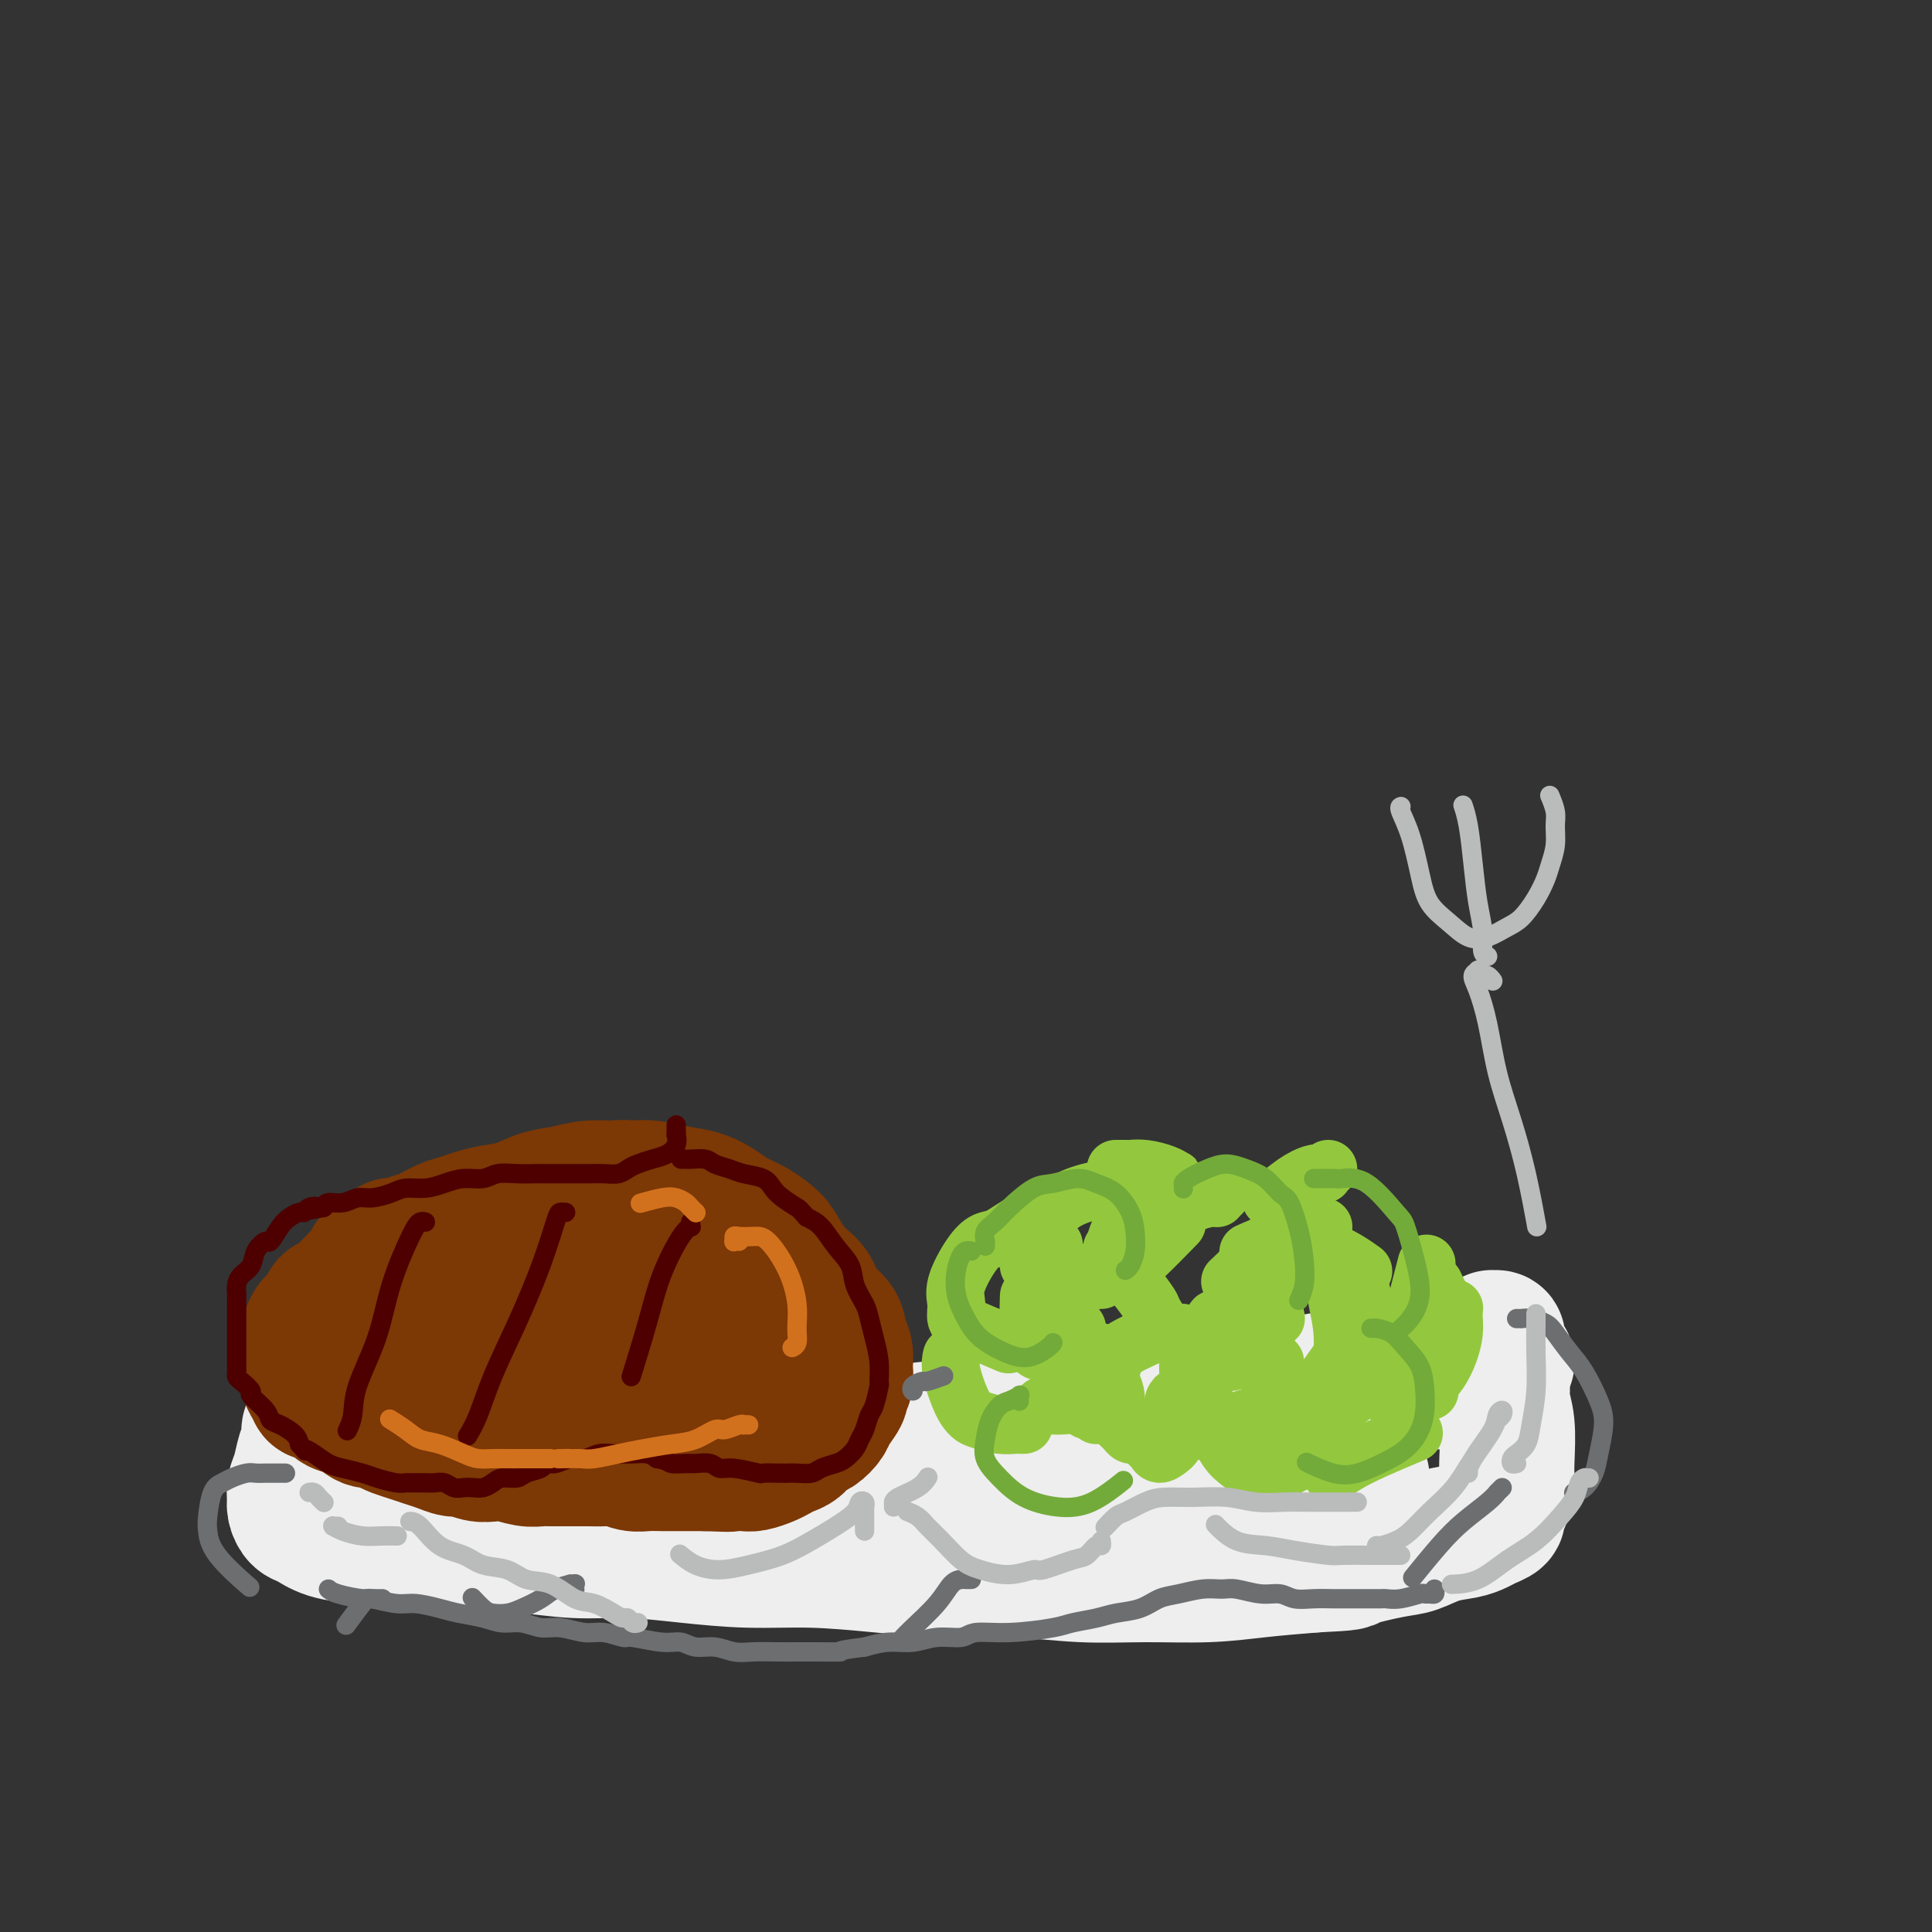 <svg viewBox='0 0 400 400' version='1.1' xmlns='http://www.w3.org/2000/svg' xmlns:xlink='http://www.w3.org/1999/xlink'><rect x="0" y="0" width="400" height="400" fill="#333333" stroke="none"/><g fill='none' stroke='rgb(254,232,89)' stroke-width='4' stroke-linecap='round' stroke-linejoin='round'><path d='M214,404c0.083,0.445 0.166,0.890 0,1c-0.166,0.110 -0.581,-0.115 -1,0c-0.419,0.115 -0.844,0.569 -1,1c-0.156,0.431 -0.045,0.837 0,1c0.045,0.163 0.022,0.081 0,0'/></g>
<g fill='none' stroke='rgb(238,238,238)' stroke-width='28' stroke-linecap='round' stroke-linejoin='round'><path d='M67,295c-0.025,0.422 -0.049,0.844 0,1c0.049,0.156 0.172,0.047 0,0c-0.172,-0.047 -0.637,-0.033 -1,0c-0.363,0.033 -0.622,0.084 -1,0c-0.378,-0.084 -0.876,-0.304 -1,0c-0.124,0.304 0.125,1.131 0,2c-0.125,0.869 -0.622,1.780 -1,3c-0.378,1.220 -0.635,2.751 -1,4c-0.365,1.249 -0.839,2.218 -1,3c-0.161,0.782 -0.009,1.379 0,2c0.009,0.621 -0.124,1.267 0,2c0.124,0.733 0.505,1.555 1,2c0.495,0.445 1.106,0.514 2,1c0.894,0.486 2.072,1.388 4,2c1.928,0.612 4.605,0.933 7,1c2.395,0.067 4.510,-0.122 7,0c2.490,0.122 5.357,0.554 8,1c2.643,0.446 5.061,0.907 8,1c2.939,0.093 6.398,-0.181 10,0c3.602,0.181 7.345,0.818 11,1c3.655,0.182 7.220,-0.092 11,0c3.780,0.092 7.775,0.551 12,1c4.225,0.449 8.679,0.890 13,1c4.321,0.110 8.510,-0.110 13,0c4.490,0.110 9.283,0.551 14,1c4.717,0.449 9.360,0.906 14,1c4.640,0.094 9.279,-0.174 14,0c4.721,0.174 9.525,0.790 14,1c4.475,0.210 8.622,0.015 13,0c4.378,-0.015 8.986,0.150 13,0c4.014,-0.150 7.432,-0.614 11,-1c3.568,-0.386 7.284,-0.693 11,-1'/><path d='M272,324c8.817,-0.423 6.858,-0.480 8,-1c1.142,-0.520 5.384,-1.501 8,-2c2.616,-0.499 3.607,-0.515 5,-1c1.393,-0.485 3.190,-1.440 5,-2c1.810,-0.560 3.633,-0.727 5,-1c1.367,-0.273 2.278,-0.652 3,-1c0.722,-0.348 1.255,-0.663 2,-1c0.745,-0.337 1.702,-0.694 2,-1c0.298,-0.306 -0.064,-0.560 0,-1c0.064,-0.440 0.554,-1.064 1,-2c0.446,-0.936 0.847,-2.183 1,-3c0.153,-0.817 0.056,-1.204 0,-2c-0.056,-0.796 -0.071,-2.002 0,-4c0.071,-1.998 0.229,-4.790 0,-7c-0.229,-2.210 -0.846,-3.838 -1,-5c-0.154,-1.162 0.156,-1.856 0,-3c-0.156,-1.144 -0.778,-2.737 -1,-4c-0.222,-1.263 -0.046,-2.196 0,-3c0.046,-0.804 -0.040,-1.481 0,-2c0.040,-0.519 0.207,-0.881 0,-1c-0.207,-0.119 -0.786,0.007 -1,0c-0.214,-0.007 -0.061,-0.145 0,0c0.061,0.145 0.031,0.574 0,1c-0.031,0.426 -0.064,0.850 0,1c0.064,0.150 0.224,0.026 0,0c-0.224,-0.026 -0.833,0.044 -1,0c-0.167,-0.044 0.109,-0.204 0,0c-0.109,0.204 -0.603,0.773 -1,1c-0.397,0.227 -0.699,0.114 -1,0'/><path d='M306,280c-1.113,0.643 -1.894,0.750 -3,1c-1.106,0.250 -2.535,0.643 -4,1c-1.465,0.357 -2.964,0.677 -5,1c-2.036,0.323 -4.608,0.648 -7,1c-2.392,0.352 -4.603,0.729 -7,1c-2.397,0.271 -4.980,0.435 -8,1c-3.020,0.565 -6.477,1.531 -10,2c-3.523,0.469 -7.113,0.440 -10,1c-2.887,0.560 -5.072,1.708 -8,2c-2.928,0.292 -6.600,-0.273 -10,0c-3.400,0.273 -6.529,1.384 -10,2c-3.471,0.616 -7.286,0.739 -11,1c-3.714,0.261 -7.329,0.661 -11,1c-3.671,0.339 -7.399,0.615 -11,1c-3.601,0.385 -7.074,0.877 -11,1c-3.926,0.123 -8.305,-0.125 -12,0c-3.695,0.125 -6.705,0.622 -10,1c-3.295,0.378 -6.875,0.637 -10,1c-3.125,0.363 -5.793,0.829 -9,1c-3.207,0.171 -6.951,0.046 -10,0c-3.049,-0.046 -5.402,-0.012 -8,0c-2.598,0.012 -5.439,0.003 -8,0c-2.561,-0.003 -4.841,0.000 -7,0c-2.159,-0.000 -4.195,-0.004 -6,0c-1.805,0.004 -3.378,0.016 -5,0c-1.622,-0.016 -3.292,-0.061 -5,0c-1.708,0.061 -3.455,0.226 -5,0c-1.545,-0.226 -2.888,-0.844 -4,-1c-1.112,-0.156 -1.992,0.150 -3,0c-1.008,-0.150 -2.145,-0.757 -3,-1c-0.855,-0.243 -1.427,-0.121 -2,0'/><path d='M73,298c-10.990,-0.309 -5.466,-0.083 -4,0c1.466,0.083 -1.126,0.023 -2,0c-0.874,-0.023 -0.032,-0.008 0,0c0.032,0.008 -0.748,0.008 -1,0c-0.252,-0.008 0.024,-0.024 0,0c-0.024,0.024 -0.348,0.089 0,0c0.348,-0.089 1.368,-0.333 3,0c1.632,0.333 3.877,1.243 6,2c2.123,0.757 4.123,1.361 7,2c2.877,0.639 6.631,1.313 10,2c3.369,0.687 6.353,1.387 10,2c3.647,0.613 7.957,1.138 12,2c4.043,0.862 7.818,2.061 12,3c4.182,0.939 8.770,1.617 13,2c4.230,0.383 8.100,0.470 12,1c3.900,0.530 7.829,1.504 12,2c4.171,0.496 8.582,0.514 13,1c4.418,0.486 8.842,1.438 13,2c4.158,0.562 8.051,0.733 12,1c3.949,0.267 7.954,0.630 12,1c4.046,0.370 8.132,0.748 12,1c3.868,0.252 7.516,0.377 11,0c3.484,-0.377 6.802,-1.255 10,-2c3.198,-0.745 6.274,-1.355 9,-2c2.726,-0.645 5.100,-1.325 7,-2c1.900,-0.675 3.325,-1.347 5,-2c1.675,-0.653 3.601,-1.288 5,-2c1.399,-0.712 2.272,-1.500 3,-2c0.728,-0.500 1.311,-0.712 2,-1c0.689,-0.288 1.482,-0.654 2,-1c0.518,-0.346 0.759,-0.673 1,-1'/><path d='M280,307c3.866,-1.879 1.032,-1.077 0,-1c-1.032,0.077 -0.261,-0.569 0,-1c0.261,-0.431 0.013,-0.645 0,-1c-0.013,-0.355 0.211,-0.850 0,-1c-0.211,-0.150 -0.855,0.043 -1,0c-0.145,-0.043 0.209,-0.324 -3,-1c-3.209,-0.676 -9.981,-1.747 -13,-2c-3.019,-0.253 -2.283,0.314 -4,0c-1.717,-0.314 -5.885,-1.507 -10,-2c-4.115,-0.493 -8.176,-0.287 -12,0c-3.824,0.287 -7.413,0.654 -11,1c-3.587,0.346 -7.174,0.671 -10,1c-2.826,0.329 -4.892,0.663 -7,1c-2.108,0.337 -4.260,0.678 -6,1c-1.740,0.322 -3.070,0.625 -4,1c-0.930,0.375 -1.459,0.821 -2,1c-0.541,0.179 -1.093,0.089 -1,0c0.093,-0.089 0.832,-0.178 1,0c0.168,0.178 -0.235,0.622 1,1c1.235,0.378 4.109,0.690 6,1c1.891,0.310 2.799,0.619 4,1c1.201,0.381 2.696,0.834 4,1c1.304,0.166 2.418,0.044 3,0c0.582,-0.044 0.631,-0.012 1,0c0.369,0.012 1.057,0.003 1,0c-0.057,-0.003 -0.857,-0.000 -1,0c-0.143,0.000 0.373,-0.003 0,0c-0.373,0.003 -1.636,0.011 -3,0c-1.364,-0.011 -2.829,-0.041 -6,0c-3.171,0.041 -8.049,0.155 -12,0c-3.951,-0.155 -6.976,-0.577 -10,-1'/><path d='M185,307c-7.149,-0.398 -10.021,-0.891 -12,-1c-1.979,-0.109 -3.065,0.168 -6,0c-2.935,-0.168 -7.719,-0.780 -12,-1c-4.281,-0.220 -8.059,-0.049 -12,0c-3.941,0.049 -8.045,-0.024 -12,0c-3.955,0.024 -7.762,0.143 -11,0c-3.238,-0.143 -5.907,-0.550 -9,-1c-3.093,-0.450 -6.609,-0.943 -9,-1c-2.391,-0.057 -3.658,0.321 -7,0c-3.342,-0.321 -8.759,-1.343 -11,-2c-2.241,-0.657 -1.307,-0.950 -2,-1c-0.693,-0.050 -3.012,0.141 -5,0c-1.988,-0.141 -3.643,-0.615 -5,-1c-1.357,-0.385 -2.416,-0.682 -3,-1c-0.584,-0.318 -0.692,-0.659 -1,-1c-0.308,-0.341 -0.816,-0.683 -1,-1c-0.184,-0.317 -0.044,-0.610 0,-1c0.044,-0.390 -0.009,-0.879 0,-1c0.009,-0.121 0.078,0.125 0,0c-0.078,-0.125 -0.304,-0.621 0,-1c0.304,-0.379 1.136,-0.641 2,-1c0.864,-0.359 1.759,-0.814 3,-1c1.241,-0.186 2.828,-0.102 4,0c1.172,0.102 1.928,0.222 3,0c1.072,-0.222 2.459,-0.788 4,-1c1.541,-0.212 3.237,-0.071 5,0c1.763,0.071 3.594,0.071 5,0c1.406,-0.071 2.387,-0.215 4,0c1.613,0.215 3.857,0.789 6,1c2.143,0.211 4.184,0.060 6,0c1.816,-0.060 3.408,-0.030 5,0'/><path d='M114,291c7.328,0.179 4.647,0.625 5,1c0.353,0.375 3.741,0.679 6,1c2.259,0.321 3.390,0.660 5,1c1.610,0.340 3.701,0.679 6,1c2.299,0.321 4.808,0.622 7,1c2.192,0.378 4.066,0.834 6,1c1.934,0.166 3.927,0.044 6,0c2.073,-0.044 4.225,-0.008 6,0c1.775,0.008 3.171,-0.012 6,0c2.829,0.012 7.091,0.056 9,0c1.909,-0.056 1.466,-0.211 2,0c0.534,0.211 2.044,0.788 4,1c1.956,0.212 4.356,0.061 6,0c1.644,-0.061 2.532,-0.030 4,0c1.468,0.030 3.517,0.060 5,0c1.483,-0.060 2.402,-0.212 4,0c1.598,0.212 3.876,0.786 6,1c2.124,0.214 4.094,0.067 5,0c0.906,-0.067 0.748,-0.056 2,0c1.252,0.056 3.913,0.156 6,0c2.087,-0.156 3.602,-0.568 5,-1c1.398,-0.432 2.681,-0.885 4,-1c1.319,-0.115 2.673,0.109 4,0c1.327,-0.109 2.626,-0.551 4,-1c1.374,-0.449 2.821,-0.904 4,-1c1.179,-0.096 2.089,0.167 3,0c0.911,-0.167 1.821,-0.763 3,-1c1.179,-0.237 2.625,-0.115 4,0c1.375,0.115 2.678,0.223 4,0c1.322,-0.223 2.663,-0.778 4,-1c1.337,-0.222 2.668,-0.111 4,0'/><path d='M263,293c9.318,-1.091 4.614,-0.817 4,-1c-0.614,-0.183 2.864,-0.823 5,-1c2.136,-0.177 2.931,0.107 4,0c1.069,-0.107 2.412,-0.607 4,-1c1.588,-0.393 3.422,-0.680 5,-1c1.578,-0.320 2.902,-0.673 4,-1c1.098,-0.327 1.971,-0.626 3,-1c1.029,-0.374 2.214,-0.822 3,-1c0.786,-0.178 1.172,-0.085 2,0c0.828,0.085 2.099,0.164 3,0c0.901,-0.164 1.431,-0.569 2,-1c0.569,-0.431 1.175,-0.886 2,-1c0.825,-0.114 1.867,0.113 3,0c1.133,-0.113 2.355,-0.566 3,-1c0.645,-0.434 0.712,-0.848 1,-1c0.288,-0.152 0.797,-0.044 1,0c0.203,0.044 0.102,0.022 0,0'/></g>
<g fill='none' stroke='rgb(147,200,62)' stroke-width='12' stroke-linecap='round' stroke-linejoin='round'><path d='M236,296c-0.024,0.421 -0.048,0.842 0,1c0.048,0.158 0.168,0.054 0,0c-0.168,-0.054 -0.623,-0.057 -1,0c-0.377,0.057 -0.674,0.175 -1,0c-0.326,-0.175 -0.679,-0.641 -1,-1c-0.321,-0.359 -0.608,-0.609 -1,-1c-0.392,-0.391 -0.887,-0.924 -1,-2c-0.113,-1.076 0.156,-2.697 0,-4c-0.156,-1.303 -0.737,-2.289 -1,-3c-0.263,-0.711 -0.209,-1.147 0,-2c0.209,-0.853 0.573,-2.123 1,-3c0.427,-0.877 0.916,-1.360 2,-2c1.084,-0.640 2.762,-1.435 4,-2c1.238,-0.565 2.034,-0.899 3,-1c0.966,-0.101 2.100,0.030 3,0c0.900,-0.030 1.565,-0.221 2,0c0.435,0.221 0.640,0.856 1,1c0.360,0.144 0.874,-0.202 1,0c0.126,0.202 -0.137,0.953 0,1c0.137,0.047 0.676,-0.610 1,-1c0.324,-0.390 0.435,-0.513 1,-1c0.565,-0.487 1.583,-1.339 2,-2c0.417,-0.661 0.231,-1.133 1,-1c0.769,0.133 2.493,0.870 3,1c0.507,0.130 -0.204,-0.347 0,0c0.204,0.347 1.324,1.516 2,3c0.676,1.484 0.907,3.281 1,4c0.093,0.719 0.046,0.359 0,0'/><path d='M246,289c0.091,-0.005 0.181,-0.009 0,0c-0.181,0.009 -0.635,0.033 -1,0c-0.365,-0.033 -0.642,-0.121 -1,0c-0.358,0.121 -0.798,0.451 -1,1c-0.202,0.549 -0.164,1.317 0,2c0.164,0.683 0.456,1.281 1,2c0.544,0.719 1.339,1.559 3,2c1.661,0.441 4.186,0.482 6,0c1.814,-0.482 2.917,-1.487 4,-2c1.083,-0.513 2.147,-0.532 3,-1c0.853,-0.468 1.496,-1.383 2,-2c0.504,-0.617 0.870,-0.934 1,-1c0.130,-0.066 0.023,0.119 0,0c-0.023,-0.119 0.039,-0.544 0,0c-0.039,0.544 -0.177,2.056 0,3c0.177,0.944 0.670,1.319 1,2c0.330,0.681 0.496,1.669 1,2c0.504,0.331 1.345,0.006 2,0c0.655,-0.006 1.124,0.308 2,0c0.876,-0.308 2.160,-1.238 3,-2c0.840,-0.762 1.236,-1.358 2,-2c0.764,-0.642 1.896,-1.331 3,-2c1.104,-0.669 2.180,-1.318 3,-2c0.820,-0.682 1.382,-1.396 2,-2c0.618,-0.604 1.291,-1.099 2,-2c0.709,-0.901 1.455,-2.207 2,-3c0.545,-0.793 0.889,-1.075 1,-2c0.111,-0.925 -0.012,-2.495 0,-3c0.012,-0.505 0.157,0.056 0,0c-0.157,-0.056 -0.616,-0.730 -1,-1c-0.384,-0.270 -0.692,-0.135 -1,0'/><path d='M285,276c-0.250,-1.635 -1.373,-1.222 -2,-1c-0.627,0.222 -0.756,0.255 -1,0c-0.244,-0.255 -0.601,-0.797 -1,-1c-0.399,-0.203 -0.839,-0.067 -1,0c-0.161,0.067 -0.044,0.066 0,0c0.044,-0.066 0.015,-0.197 0,0c-0.015,0.197 -0.014,0.724 0,1c0.014,0.276 0.043,0.303 0,0c-0.043,-0.303 -0.157,-0.935 0,-1c0.157,-0.065 0.586,0.437 1,0c0.414,-0.437 0.814,-1.811 1,-3c0.186,-1.189 0.158,-2.191 0,-3c-0.158,-0.809 -0.447,-1.425 -1,-2c-0.553,-0.575 -1.370,-1.109 -2,-2c-0.630,-0.891 -1.073,-2.140 -2,-3c-0.927,-0.860 -2.337,-1.330 -4,-2c-1.663,-0.670 -3.580,-1.540 -5,-2c-1.420,-0.460 -2.344,-0.508 -4,0c-1.656,0.508 -4.045,1.574 -5,2c-0.955,0.426 -0.478,0.213 0,0'/><path d='M228,280c0.124,0.000 0.249,0.000 0,0c-0.249,-0.000 -0.870,-0.000 -1,0c-0.130,0.000 0.233,0.000 0,0c-0.233,-0.000 -1.060,-0.001 -2,0c-0.940,0.001 -1.993,0.005 -3,0c-1.007,-0.005 -1.969,-0.020 -3,0c-1.031,0.020 -2.133,0.074 -3,0c-0.867,-0.074 -1.501,-0.278 -2,-1c-0.499,-0.722 -0.865,-1.964 -1,-4c-0.135,-2.036 -0.039,-4.868 0,-6c0.039,-1.132 0.019,-0.566 0,0'/><path d='M223,275c-0.448,-0.034 -0.897,-0.068 -1,0c-0.103,0.068 0.139,0.237 0,0c-0.139,-0.237 -0.661,-0.881 -1,-1c-0.339,-0.119 -0.497,0.286 -1,0c-0.503,-0.286 -1.351,-1.262 -2,-2c-0.649,-0.738 -1.098,-1.237 -1,-3c0.098,-1.763 0.742,-4.789 1,-6c0.258,-1.211 0.129,-0.605 0,0'/><path d='M235,261c-0.448,0.120 -0.897,0.240 -1,0c-0.103,-0.240 0.138,-0.840 0,-1c-0.138,-0.160 -0.657,0.122 -1,0c-0.343,-0.122 -0.512,-0.646 -1,-1c-0.488,-0.354 -1.296,-0.538 -1,-2c0.296,-1.462 1.695,-4.201 3,-6c1.305,-1.799 2.516,-2.657 3,-3c0.484,-0.343 0.242,-0.172 0,0'/><path d='M289,291c-0.126,-0.352 -0.251,-0.705 0,-1c0.251,-0.295 0.880,-0.533 2,-1c1.120,-0.467 2.731,-1.164 4,-2c1.269,-0.836 2.196,-1.811 3,-3c0.804,-1.189 1.484,-2.592 2,-4c0.516,-1.408 0.868,-2.822 1,-4c0.132,-1.178 0.046,-2.119 0,-3c-0.046,-0.881 -0.050,-1.703 0,-2c0.050,-0.297 0.154,-0.071 0,0c-0.154,0.071 -0.567,-0.013 -1,0c-0.433,0.013 -0.887,0.122 -1,0c-0.113,-0.122 0.114,-0.476 0,-1c-0.114,-0.524 -0.569,-1.218 -1,-2c-0.431,-0.782 -0.837,-1.652 -1,-2c-0.163,-0.348 -0.081,-0.174 0,0'/><path d='M274,254c-0.309,0.409 -0.617,0.819 -1,1c-0.383,0.181 -0.839,0.134 -1,0c-0.161,-0.134 -0.026,-0.354 -1,0c-0.974,0.354 -3.057,1.283 -5,2c-1.943,0.717 -3.748,1.223 -5,2c-1.252,0.777 -1.953,1.825 -3,3c-1.047,1.175 -2.442,2.479 -3,3c-0.558,0.521 -0.279,0.261 0,0'/><path d='M264,272c-0.050,0.454 -0.100,0.909 0,1c0.100,0.091 0.349,-0.180 0,0c-0.349,0.180 -1.294,0.813 -2,2c-0.706,1.187 -1.171,2.928 -2,4c-0.829,1.072 -2.023,1.474 -3,2c-0.977,0.526 -1.737,1.174 -3,1c-1.263,-0.174 -3.028,-1.171 -5,-2c-1.972,-0.829 -4.150,-1.488 -6,-3c-1.850,-1.512 -3.373,-3.875 -4,-5c-0.627,-1.125 -0.359,-1.011 -1,-2c-0.641,-0.989 -2.192,-3.082 -3,-4c-0.808,-0.918 -0.874,-0.660 -1,-1c-0.126,-0.340 -0.312,-1.277 0,-2c0.312,-0.723 1.122,-1.233 3,-3c1.878,-1.767 4.822,-4.791 6,-6c1.178,-1.209 0.589,-0.605 0,0'/><path d='M270,262c-0.425,-0.025 -0.849,-0.051 -1,0c-0.151,0.051 -0.028,0.177 0,0c0.028,-0.177 -0.038,-0.657 0,-1c0.038,-0.343 0.179,-0.551 1,-1c0.821,-0.449 2.323,-1.141 4,-1c1.677,0.141 3.528,1.115 5,2c1.472,0.885 2.563,1.681 3,2c0.437,0.319 0.218,0.159 0,0'/><path d='M291,275c-0.024,-0.214 -0.048,-0.429 0,0c0.048,0.429 0.167,1.500 1,-1c0.833,-2.500 2.381,-8.571 3,-11c0.619,-2.429 0.310,-1.214 0,0'/><path d='M275,242c-0.459,0.413 -0.918,0.826 -1,1c-0.082,0.174 0.213,0.110 0,0c-0.213,-0.110 -0.933,-0.264 -2,0c-1.067,0.264 -2.482,0.947 -4,2c-1.518,1.053 -3.139,2.476 -4,3c-0.861,0.524 -0.960,0.150 -1,0c-0.040,-0.150 -0.020,-0.075 0,0'/><path d='M253,247c-0.433,0.420 -0.867,0.841 -1,1c-0.133,0.159 0.033,0.057 0,0c-0.033,-0.057 -0.266,-0.071 -1,0c-0.734,0.071 -1.970,0.225 -4,1c-2.030,0.775 -4.854,2.170 -8,4c-3.146,1.830 -6.613,4.094 -8,5c-1.387,0.906 -0.693,0.453 0,0'/><path d='M238,299c0.440,0.459 0.880,0.917 1,1c0.120,0.083 -0.079,-0.210 0,0c0.079,0.210 0.438,0.923 1,1c0.562,0.077 1.328,-0.484 2,-1c0.672,-0.516 1.250,-0.989 2,-3c0.750,-2.011 1.670,-5.560 2,-8c0.330,-2.440 0.069,-3.771 0,-5c-0.069,-1.229 0.054,-2.355 0,-3c-0.054,-0.645 -0.283,-0.809 0,0c0.283,0.809 1.080,2.590 2,5c0.920,2.410 1.963,5.448 3,8c1.037,2.552 2.068,4.618 3,6c0.932,1.382 1.765,2.082 3,3c1.235,0.918 2.873,2.055 5,2c2.127,-0.055 4.742,-1.303 6,-2c1.258,-0.697 1.157,-0.843 2,-2c0.843,-1.157 2.630,-3.324 4,-6c1.370,-2.676 2.322,-5.861 3,-9c0.678,-3.139 1.081,-6.233 1,-9c-0.081,-2.767 -0.647,-5.208 -1,-7c-0.353,-1.792 -0.493,-2.935 -1,-4c-0.507,-1.065 -1.382,-2.053 -2,-3c-0.618,-0.947 -0.979,-1.853 -2,-2c-1.021,-0.147 -2.702,0.465 -4,1c-1.298,0.535 -2.215,0.995 -3,3c-0.785,2.005 -1.440,5.557 -2,8c-0.560,2.443 -1.026,3.779 -1,5c0.026,1.221 0.546,2.329 1,3c0.454,0.671 0.844,0.906 1,1c0.156,0.094 0.078,0.047 0,0'/><path d='M228,265c-0.416,-0.027 -0.832,-0.054 -1,0c-0.168,0.054 -0.086,0.189 0,0c0.086,-0.189 0.178,-0.703 0,-1c-0.178,-0.297 -0.625,-0.379 0,-1c0.625,-0.621 2.322,-1.783 4,-3c1.678,-1.217 3.337,-2.491 4,-3c0.663,-0.509 0.332,-0.255 0,0'/><path d='M276,305c-0.214,0.159 -0.427,0.319 0,0c0.427,-0.319 1.496,-1.116 3,-2c1.504,-0.884 3.443,-1.853 6,-3c2.557,-1.147 5.730,-2.470 7,-3c1.270,-0.530 0.635,-0.265 0,0'/><path d='M296,286c0.000,-0.083 0.000,-0.167 0,0c0.000,0.167 0.000,0.583 0,1c0.000,0.417 0.000,0.833 0,1c0.000,0.167 0.000,0.083 0,0'/><path d='M227,293c-0.442,-0.415 -0.885,-0.829 -1,-1c-0.115,-0.171 0.097,-0.098 0,0c-0.097,0.098 -0.503,0.223 -1,0c-0.497,-0.223 -1.086,-0.792 -2,-1c-0.914,-0.208 -2.154,-0.056 -3,0c-0.846,0.056 -1.299,0.015 -2,0c-0.701,-0.015 -1.650,-0.004 -2,0c-0.350,0.004 -0.100,0.001 0,0c0.100,-0.001 0.050,-0.001 0,0'/><path d='M212,295c-0.436,-0.002 -0.873,-0.004 -1,0c-0.127,0.004 0.055,0.013 0,0c-0.055,-0.013 -0.346,-0.048 -1,0c-0.654,0.048 -1.671,0.179 -3,0c-1.329,-0.179 -2.969,-0.668 -4,-1c-1.031,-0.332 -1.453,-0.506 -2,-1c-0.547,-0.494 -1.219,-1.308 -2,-3c-0.781,-1.692 -1.672,-4.263 -2,-6c-0.328,-1.737 -0.094,-2.639 0,-3c0.094,-0.361 0.047,-0.180 0,0'/><path d='M213,262c0.256,-0.369 0.512,-0.738 1,-1c0.488,-0.262 1.208,-0.417 2,-1c0.792,-0.583 1.655,-1.595 2,-2c0.345,-0.405 0.173,-0.202 0,0'/><path d='M231,242c0.795,-0.006 1.590,-0.012 2,0c0.410,0.012 0.436,0.042 1,0c0.564,-0.042 1.665,-0.156 3,0c1.335,0.156 2.904,0.581 4,1c1.096,0.419 1.721,0.833 2,1c0.279,0.167 0.214,0.088 0,0c-0.214,-0.088 -0.576,-0.185 -2,0c-1.424,0.185 -3.909,0.653 -6,1c-2.091,0.347 -3.788,0.573 -6,1c-2.212,0.427 -4.938,1.055 -7,2c-2.062,0.945 -3.461,2.207 -5,3c-1.539,0.793 -3.219,1.118 -5,2c-1.781,0.882 -3.664,2.322 -5,3c-1.336,0.678 -2.124,0.594 -3,1c-0.876,0.406 -1.838,1.300 -3,3c-1.162,1.700 -2.524,4.204 -3,6c-0.476,1.796 -0.067,2.885 0,4c0.067,1.115 -0.209,2.258 0,3c0.209,0.742 0.902,1.084 3,2c2.098,0.916 5.599,2.404 7,3c1.401,0.596 0.700,0.298 0,0'/></g>
<g fill='none' stroke='rgb(124,56,5)' stroke-width='28' stroke-linecap='round' stroke-linejoin='round'><path d='M102,259c0.006,0.113 0.011,0.226 0,0c-0.011,-0.226 -0.040,-0.793 0,-1c0.040,-0.207 0.148,-0.056 0,0c-0.148,0.056 -0.554,0.015 -1,0c-0.446,-0.015 -0.934,-0.004 -1,0c-0.066,0.004 0.289,0.001 0,0c-0.289,-0.001 -1.222,-0.000 -2,0c-0.778,0.000 -1.402,0.000 -2,0c-0.598,-0.000 -1.171,-0.000 -2,0c-0.829,0.000 -1.914,0.001 -3,0c-1.086,-0.001 -2.174,-0.002 -3,0c-0.826,0.002 -1.390,0.008 -2,0c-0.610,-0.008 -1.267,-0.028 -2,0c-0.733,0.028 -1.544,0.105 -2,0c-0.456,-0.105 -0.557,-0.392 -1,0c-0.443,0.392 -1.228,1.465 -2,2c-0.772,0.535 -1.531,0.534 -2,1c-0.469,0.466 -0.650,1.399 -1,2c-0.350,0.601 -0.871,0.871 -2,2c-1.129,1.129 -2.867,3.118 -4,4c-1.133,0.882 -1.663,0.658 -2,1c-0.337,0.342 -0.483,1.250 -1,2c-0.517,0.750 -1.407,1.341 -2,2c-0.593,0.659 -0.891,1.385 -1,2c-0.109,0.615 -0.030,1.120 0,2c0.030,0.880 0.011,2.133 0,3c-0.011,0.867 -0.013,1.346 0,2c0.013,0.654 0.042,1.484 0,2c-0.042,0.516 -0.155,0.719 0,1c0.155,0.281 0.577,0.641 1,1'/><path d='M65,287c0.176,2.246 0.616,1.360 1,1c0.384,-0.360 0.711,-0.194 1,0c0.289,0.194 0.538,0.415 1,1c0.462,0.585 1.135,1.533 2,2c0.865,0.467 1.922,0.454 3,1c1.078,0.546 2.179,1.652 3,2c0.821,0.348 1.364,-0.061 2,0c0.636,0.061 1.366,0.594 2,1c0.634,0.406 1.171,0.687 2,1c0.829,0.313 1.950,0.657 3,1c1.050,0.343 2.027,0.684 3,1c0.973,0.316 1.940,0.607 3,1c1.060,0.393 2.211,0.889 3,1c0.789,0.111 1.215,-0.163 2,0c0.785,0.163 1.929,0.762 3,1c1.071,0.238 2.069,0.116 3,0c0.931,-0.116 1.796,-0.227 3,0c1.204,0.227 2.748,0.793 4,1c1.252,0.207 2.211,0.055 3,0c0.789,-0.055 1.408,-0.015 2,0c0.592,0.015 1.159,0.003 2,0c0.841,-0.003 1.957,0.003 3,0c1.043,-0.003 2.011,-0.015 3,0c0.989,0.015 1.997,0.057 3,0c1.003,-0.057 2.001,-0.211 3,0c0.999,0.211 2.000,0.789 3,1c1.000,0.211 2.000,0.057 3,0c1.000,-0.057 2.000,-0.015 3,0c1.000,0.015 2.000,0.004 3,0c1.000,-0.004 2.000,-0.001 3,0c1.000,0.001 2.000,0.001 3,0'/><path d='M146,303c7.872,0.308 4.052,0.080 3,0c-1.052,-0.080 0.662,-0.010 2,0c1.338,0.010 2.298,-0.039 3,0c0.702,0.039 1.147,0.166 2,0c0.853,-0.166 2.115,-0.626 3,-1c0.885,-0.374 1.391,-0.663 2,-1c0.609,-0.337 1.319,-0.724 2,-1c0.681,-0.276 1.333,-0.443 2,-1c0.667,-0.557 1.349,-1.505 2,-2c0.651,-0.495 1.269,-0.538 2,-1c0.731,-0.462 1.573,-1.344 2,-2c0.427,-0.656 0.440,-1.085 1,-2c0.560,-0.915 1.668,-2.317 2,-3c0.332,-0.683 -0.111,-0.647 0,-1c0.111,-0.353 0.775,-1.095 1,-2c0.225,-0.905 0.012,-1.973 0,-3c-0.012,-1.027 0.177,-2.011 0,-3c-0.177,-0.989 -0.722,-1.982 -1,-3c-0.278,-1.018 -0.291,-2.061 -1,-3c-0.709,-0.939 -2.114,-1.773 -3,-3c-0.886,-1.227 -1.254,-2.846 -2,-4c-0.746,-1.154 -1.869,-1.842 -3,-3c-1.131,-1.158 -2.269,-2.785 -3,-4c-0.731,-1.215 -1.054,-2.017 -2,-3c-0.946,-0.983 -2.513,-2.147 -4,-3c-1.487,-0.853 -2.894,-1.395 -4,-2c-1.106,-0.605 -1.912,-1.273 -3,-2c-1.088,-0.727 -2.456,-1.515 -4,-2c-1.544,-0.485 -3.262,-0.669 -5,-1c-1.738,-0.331 -3.497,-0.809 -5,-1c-1.503,-0.191 -2.752,-0.096 -4,0'/><path d='M131,246c-2.832,-0.295 -2.913,-0.034 -4,0c-1.087,0.034 -3.178,-0.160 -5,0c-1.822,0.160 -3.373,0.673 -5,1c-1.627,0.327 -3.331,0.469 -5,1c-1.669,0.531 -3.303,1.451 -5,2c-1.697,0.549 -3.458,0.728 -5,1c-1.542,0.272 -2.865,0.636 -4,1c-1.135,0.364 -2.082,0.727 -3,1c-0.918,0.273 -1.808,0.457 -3,1c-1.192,0.543 -2.686,1.444 -4,2c-1.314,0.556 -2.447,0.767 -3,1c-0.553,0.233 -0.527,0.489 -1,1c-0.473,0.511 -1.445,1.276 -2,2c-0.555,0.724 -0.691,1.407 -1,2c-0.309,0.593 -0.790,1.096 -1,2c-0.210,0.904 -0.150,2.209 0,3c0.150,0.791 0.390,1.068 1,2c0.610,0.932 1.589,2.518 3,4c1.411,1.482 3.252,2.860 5,4c1.748,1.140 3.402,2.041 6,3c2.598,0.959 6.139,1.976 9,3c2.861,1.024 5.041,2.056 8,2c2.959,-0.056 6.696,-1.199 10,-2c3.304,-0.801 6.174,-1.260 9,-2c2.826,-0.740 5.608,-1.761 8,-3c2.392,-1.239 4.393,-2.695 6,-4c1.607,-1.305 2.820,-2.457 4,-3c1.180,-0.543 2.327,-0.475 3,-1c0.673,-0.525 0.874,-1.641 1,-2c0.126,-0.359 0.179,0.040 0,0c-0.179,-0.040 -0.589,-0.520 -1,-1'/><path d='M152,267c1.352,-1.892 -1.767,-1.122 -3,-1c-1.233,0.122 -0.580,-0.406 -3,-1c-2.420,-0.594 -7.915,-1.256 -12,-1c-4.085,0.256 -6.762,1.430 -9,2c-2.238,0.570 -4.038,0.536 -6,1c-1.962,0.464 -4.088,1.427 -5,2c-0.912,0.573 -0.611,0.757 -1,1c-0.389,0.243 -1.466,0.545 -2,1c-0.534,0.455 -0.523,1.064 0,2c0.523,0.936 1.560,2.200 2,3c0.440,0.800 0.284,1.138 2,2c1.716,0.862 5.303,2.248 8,3c2.697,0.752 4.502,0.868 7,1c2.498,0.132 5.689,0.278 8,0c2.311,-0.278 3.742,-0.981 5,-2c1.258,-1.019 2.341,-2.356 3,-3c0.659,-0.644 0.893,-0.597 1,-1c0.107,-0.403 0.087,-1.257 0,-2c-0.087,-0.743 -0.240,-1.376 -1,-2c-0.760,-0.624 -2.126,-1.239 -4,-2c-1.874,-0.761 -4.258,-1.668 -6,-2c-1.742,-0.332 -2.844,-0.089 -4,0c-1.156,0.089 -2.365,0.024 -3,0c-0.635,-0.024 -0.695,-0.006 -1,0c-0.305,0.006 -0.855,0.002 -1,0c-0.145,-0.002 0.115,-0.000 1,0c0.885,0.000 2.396,0.000 3,0c0.604,-0.000 0.302,-0.000 0,0'/><path d='M159,289c-0.024,0.423 -0.049,0.846 0,1c0.049,0.154 0.171,0.038 0,0c-0.171,-0.038 -0.634,0.001 -1,0c-0.366,-0.001 -0.634,-0.042 -1,0c-0.366,0.042 -0.829,0.166 -1,0c-0.171,-0.166 -0.050,-0.622 0,-1c0.050,-0.378 0.027,-0.677 0,-1c-0.027,-0.323 -0.060,-0.671 0,-1c0.060,-0.329 0.212,-0.638 0,-1c-0.212,-0.362 -0.789,-0.778 -1,-1c-0.211,-0.222 -0.057,-0.252 0,0c0.057,0.252 0.016,0.786 0,1c-0.016,0.214 -0.008,0.107 0,0'/></g>
<g fill='none' stroke='rgb(78,0,0)' stroke-width='4' stroke-linecap='round' stroke-linejoin='round'><path d='M140,233c0.001,-0.080 0.002,-0.159 0,0c-0.002,0.159 -0.006,0.557 0,1c0.006,0.443 0.021,0.931 0,1c-0.021,0.069 -0.078,-0.280 0,0c0.078,0.280 0.292,1.188 0,2c-0.292,0.812 -1.088,1.528 -2,2c-0.912,0.472 -1.938,0.701 -3,1c-1.062,0.299 -2.159,0.669 -3,1c-0.841,0.331 -1.425,0.625 -2,1c-0.575,0.375 -1.141,0.833 -2,1c-0.859,0.167 -2.012,0.045 -3,0c-0.988,-0.045 -1.810,-0.012 -3,0c-1.190,0.012 -2.747,0.004 -4,0c-1.253,-0.004 -2.201,-0.002 -3,0c-0.799,0.002 -1.448,0.005 -2,0c-0.552,-0.005 -1.007,-0.016 -2,0c-0.993,0.016 -2.523,0.060 -4,0c-1.477,-0.060 -2.901,-0.222 -4,0c-1.099,0.222 -1.873,0.829 -3,1c-1.127,0.171 -2.607,-0.095 -4,0c-1.393,0.095 -2.697,0.551 -4,1c-1.303,0.449 -2.603,0.890 -4,1c-1.397,0.110 -2.891,-0.110 -4,0c-1.109,0.110 -1.835,0.551 -3,1c-1.165,0.449 -2.771,0.908 -4,1c-1.229,0.092 -2.082,-0.181 -3,0c-0.918,0.181 -1.901,0.818 -3,1c-1.099,0.182 -2.314,-0.091 -3,0c-0.686,0.091 -0.843,0.545 -1,1'/><path d='M67,250c-5.975,1.100 -2.914,0.350 -2,0c0.914,-0.350 -0.321,-0.300 -1,0c-0.679,0.300 -0.802,0.848 -1,1c-0.198,0.152 -0.472,-0.094 -1,0c-0.528,0.094 -1.311,0.528 -2,1c-0.689,0.472 -1.283,0.984 -2,2c-0.717,1.016 -1.558,2.537 -2,3c-0.442,0.463 -0.486,-0.133 -1,0c-0.514,0.133 -1.497,0.995 -2,2c-0.503,1.005 -0.527,2.153 -1,3c-0.473,0.847 -1.395,1.392 -2,2c-0.605,0.608 -0.894,1.279 -1,2c-0.106,0.721 -0.028,1.491 0,2c0.028,0.509 0.008,0.755 0,1c-0.008,0.245 -0.002,0.489 0,1c0.002,0.511 0.001,1.290 0,2c-0.001,0.710 -0.000,1.349 0,2c0.000,0.651 0.000,1.312 0,2c-0.000,0.688 -0.000,1.403 0,2c0.000,0.597 0.002,1.076 0,2c-0.002,0.924 -0.006,2.293 0,3c0.006,0.707 0.023,0.751 0,1c-0.023,0.249 -0.087,0.703 0,1c0.087,0.297 0.323,0.437 1,1c0.677,0.563 1.794,1.551 2,2c0.206,0.449 -0.498,0.361 0,1c0.498,0.639 2.200,2.005 3,3c0.800,0.995 0.699,1.617 1,2c0.301,0.383 1.004,0.526 2,1c0.996,0.474 2.285,1.278 3,2c0.715,0.722 0.858,1.361 1,2'/><path d='M62,299c2.001,2.206 1.004,1.221 1,1c-0.004,-0.221 0.984,0.322 2,1c1.016,0.678 2.061,1.492 3,2c0.939,0.508 1.772,0.711 3,1c1.228,0.289 2.852,0.666 4,1c1.148,0.334 1.820,0.625 3,1c1.180,0.375 2.868,0.833 4,1c1.132,0.167 1.707,0.044 2,0c0.293,-0.044 0.305,-0.008 1,0c0.695,0.008 2.073,-0.012 3,0c0.927,0.012 1.403,0.056 2,0c0.597,-0.056 1.315,-0.210 2,0c0.685,0.210 1.339,0.786 2,1c0.661,0.214 1.331,0.068 2,0c0.669,-0.068 1.338,-0.056 2,0c0.662,0.056 1.317,0.155 2,0c0.683,-0.155 1.395,-0.566 2,-1c0.605,-0.434 1.103,-0.891 2,-1c0.897,-0.109 2.193,0.130 3,0c0.807,-0.130 1.125,-0.627 2,-1c0.875,-0.373 2.306,-0.621 3,-1c0.694,-0.379 0.650,-0.890 1,-1c0.350,-0.110 1.095,0.181 2,0c0.905,-0.181 1.972,-0.833 3,-1c1.028,-0.167 2.018,0.152 3,0c0.982,-0.152 1.958,-0.773 3,-1c1.042,-0.227 2.152,-0.058 3,0c0.848,0.058 1.433,0.005 2,0c0.567,-0.005 1.114,0.037 2,0c0.886,-0.037 2.110,-0.153 3,0c0.890,0.153 1.445,0.577 2,1'/><path d='M136,302c2.375,0.382 2.313,0.839 3,1c0.687,0.161 2.124,0.028 3,0c0.876,-0.028 1.192,0.049 2,0c0.808,-0.049 2.109,-0.223 3,0c0.891,0.223 1.373,0.844 2,1c0.627,0.156 1.400,-0.154 3,0c1.600,0.154 4.027,0.773 5,1c0.973,0.227 0.491,0.062 1,0c0.509,-0.062 2.008,-0.019 3,0c0.992,0.019 1.477,0.016 2,0c0.523,-0.016 1.084,-0.045 2,0c0.916,0.045 2.185,0.164 3,0c0.815,-0.164 1.174,-0.610 2,-1c0.826,-0.390 2.119,-0.722 3,-1c0.881,-0.278 1.349,-0.502 2,-1c0.651,-0.498 1.484,-1.272 2,-2c0.516,-0.728 0.717,-1.411 1,-2c0.283,-0.589 0.650,-1.083 1,-2c0.350,-0.917 0.683,-2.257 1,-3c0.317,-0.743 0.618,-0.890 1,-2c0.382,-1.110 0.845,-3.182 1,-4c0.155,-0.818 0.001,-0.381 0,-1c-0.001,-0.619 0.150,-2.293 0,-4c-0.150,-1.707 -0.602,-3.446 -1,-5c-0.398,-1.554 -0.743,-2.921 -1,-4c-0.257,-1.079 -0.428,-1.868 -1,-3c-0.572,-1.132 -1.546,-2.607 -2,-4c-0.454,-1.393 -0.390,-2.703 -1,-4c-0.610,-1.297 -1.895,-2.580 -3,-4c-1.105,-1.420 -2.030,-2.977 -3,-4c-0.970,-1.023 -1.985,-1.511 -3,-2'/><path d='M167,252c-1.691,-1.903 -1.418,-1.662 -2,-2c-0.582,-0.338 -2.017,-1.257 -3,-2c-0.983,-0.743 -1.513,-1.312 -2,-2c-0.487,-0.688 -0.930,-1.494 -2,-2c-1.070,-0.506 -2.767,-0.710 -4,-1c-1.233,-0.290 -2.004,-0.666 -3,-1c-0.996,-0.334 -2.218,-0.625 -3,-1c-0.782,-0.375 -1.124,-0.832 -2,-1c-0.876,-0.168 -2.286,-0.045 -3,0c-0.714,0.045 -0.731,0.012 -1,0c-0.269,-0.012 -0.791,-0.003 -1,0c-0.209,0.003 -0.104,0.002 0,0'/><path d='M88,253c0.006,0.002 0.012,0.004 0,0c-0.012,-0.004 -0.041,-0.014 0,0c0.041,0.014 0.151,0.054 0,0c-0.151,-0.054 -0.562,-0.200 -1,0c-0.438,0.200 -0.901,0.745 -2,3c-1.099,2.255 -2.834,6.219 -4,10c-1.166,3.781 -1.763,7.378 -3,11c-1.237,3.622 -3.115,7.270 -4,10c-0.885,2.730 -0.777,4.543 -1,6c-0.223,1.457 -0.778,2.559 -1,3c-0.222,0.441 -0.111,0.220 0,0'/><path d='M117,251c0.099,0.008 0.198,0.017 0,0c-0.198,-0.017 -0.693,-0.058 -1,0c-0.307,0.058 -0.428,0.216 -1,2c-0.572,1.784 -1.597,5.193 -3,9c-1.403,3.807 -3.185,8.012 -5,12c-1.815,3.988 -3.662,7.760 -5,11c-1.338,3.240 -2.168,5.949 -3,8c-0.832,2.051 -1.666,3.443 -2,4c-0.334,0.557 -0.167,0.278 0,0'/><path d='M143,253c-0.033,0.434 -0.066,0.869 0,1c0.066,0.131 0.231,-0.040 0,0c-0.231,0.040 -0.857,0.293 -2,2c-1.143,1.707 -2.801,4.870 -4,8c-1.199,3.130 -1.938,6.227 -3,10c-1.062,3.773 -2.446,8.221 -3,10c-0.554,1.779 -0.277,0.890 0,0'/></g>
<g fill='none' stroke='rgb(115,171,58)' stroke-width='4' stroke-linecap='round' stroke-linejoin='round'><path d='M201,259c0.090,0.014 0.180,0.029 0,0c-0.180,-0.029 -0.631,-0.101 -1,0c-0.369,0.101 -0.656,0.376 -1,1c-0.344,0.624 -0.747,1.599 -1,3c-0.253,1.401 -0.358,3.228 0,5c0.358,1.772 1.178,3.487 2,5c0.822,1.513 1.646,2.822 3,4c1.354,1.178 3.239,2.224 5,3c1.761,0.776 3.400,1.280 5,1c1.600,-0.280 3.162,-1.345 4,-2c0.838,-0.655 0.954,-0.902 1,-1c0.046,-0.098 0.023,-0.049 0,0'/><path d='M204,258c0.003,-0.410 0.007,-0.819 0,-1c-0.007,-0.181 -0.023,-0.133 0,0c0.023,0.133 0.085,0.351 0,0c-0.085,-0.351 -0.317,-1.270 0,-2c0.317,-0.730 1.183,-1.272 2,-2c0.817,-0.728 1.586,-1.642 3,-3c1.414,-1.358 3.473,-3.158 5,-4c1.527,-0.842 2.521,-0.725 4,-1c1.479,-0.275 3.444,-0.941 5,-1c1.556,-0.059 2.705,0.490 4,1c1.295,0.510 2.737,0.980 4,2c1.263,1.020 2.349,2.589 3,4c0.651,1.411 0.868,2.665 1,4c0.132,1.335 0.180,2.749 0,4c-0.180,1.251 -0.587,2.337 -1,3c-0.413,0.663 -0.832,0.904 -1,1c-0.168,0.096 -0.084,0.048 0,0'/><path d='M245,246c-0.001,0.118 -0.003,0.235 0,0c0.003,-0.235 0.009,-0.824 0,-1c-0.009,-0.176 -0.033,0.060 0,0c0.033,-0.060 0.123,-0.418 1,-1c0.877,-0.582 2.542,-1.389 4,-2c1.458,-0.611 2.708,-1.026 4,-1c1.292,0.026 2.626,0.494 4,1c1.374,0.506 2.788,1.050 4,2c1.212,0.950 2.221,2.305 3,3c0.779,0.695 1.330,0.730 2,2c0.670,1.270 1.461,3.777 2,6c0.539,2.223 0.825,4.163 1,6c0.175,1.837 0.239,3.572 0,5c-0.239,1.428 -0.783,2.551 -1,3c-0.217,0.449 -0.109,0.225 0,0'/><path d='M284,275c-0.133,-0.003 -0.265,-0.007 0,0c0.265,0.007 0.929,0.023 1,0c0.071,-0.023 -0.450,-0.085 0,0c0.450,0.085 1.872,0.318 3,1c1.128,0.682 1.961,1.812 3,3c1.039,1.188 2.285,2.432 3,4c0.715,1.568 0.898,3.459 1,5c0.102,1.541 0.121,2.731 0,4c-0.121,1.269 -0.382,2.615 -1,4c-0.618,1.385 -1.592,2.809 -3,4c-1.408,1.191 -3.250,2.151 -5,3c-1.750,0.849 -3.407,1.588 -5,2c-1.593,0.412 -3.121,0.495 -5,0c-1.879,-0.495 -4.108,-1.570 -5,-2c-0.892,-0.430 -0.446,-0.215 0,0'/><path d='M211,290c0.013,0.106 0.026,0.212 0,0c-0.026,-0.212 -0.091,-0.742 0,-1c0.091,-0.258 0.336,-0.243 0,0c-0.336,0.243 -1.255,0.714 -2,1c-0.745,0.286 -1.316,0.386 -2,1c-0.684,0.614 -1.480,1.743 -2,3c-0.520,1.257 -0.763,2.642 -1,4c-0.237,1.358 -0.467,2.690 0,4c0.467,1.310 1.632,2.599 3,4c1.368,1.401 2.938,2.914 5,4c2.062,1.086 4.614,1.745 7,2c2.386,0.255 4.604,0.107 7,-1c2.396,-1.107 4.970,-3.173 6,-4c1.030,-0.827 0.515,-0.413 0,0'/><path d='M272,244c0.008,0.000 0.017,0.001 0,0c-0.017,-0.001 -0.058,-0.002 0,0c0.058,0.002 0.215,0.008 1,0c0.785,-0.008 2.198,-0.028 3,0c0.802,0.028 0.992,0.105 2,0c1.008,-0.105 2.836,-0.392 5,1c2.164,1.392 4.666,4.462 6,6c1.334,1.538 1.499,1.544 2,3c0.501,1.456 1.339,4.363 2,7c0.661,2.637 1.146,5.006 1,7c-0.146,1.994 -0.924,3.614 -2,5c-1.076,1.386 -2.450,2.539 -3,3c-0.550,0.461 -0.275,0.231 0,0'/></g>
<g fill='none' stroke='rgb(109,110,112)' stroke-width='4' stroke-linecap='round' stroke-linejoin='round'><path d='M59,305c0.096,0.000 0.191,0.000 0,0c-0.191,-0.000 -0.669,-0.001 -1,0c-0.331,0.001 -0.515,0.003 -1,0c-0.485,-0.003 -1.270,-0.012 -2,0c-0.730,0.012 -1.403,0.045 -2,0c-0.597,-0.045 -1.116,-0.167 -2,0c-0.884,0.167 -2.132,0.623 -3,1c-0.868,0.377 -1.355,0.674 -2,1c-0.645,0.326 -1.447,0.680 -2,2c-0.553,1.320 -0.858,3.605 -1,5c-0.142,1.395 -0.120,1.900 0,3c0.120,1.100 0.340,2.796 2,5c1.660,2.204 4.760,4.915 6,6c1.240,1.085 0.620,0.542 0,0'/><path d='M314,273c0.462,-0.006 0.924,-0.011 1,0c0.076,0.011 -0.233,0.040 0,0c0.233,-0.040 1.010,-0.148 2,0c0.990,0.148 2.195,0.552 3,1c0.805,0.448 1.211,0.939 2,2c0.789,1.061 1.959,2.692 3,4c1.041,1.308 1.951,2.292 3,4c1.049,1.708 2.237,4.138 3,6c0.763,1.862 1.101,3.154 1,5c-0.101,1.846 -0.640,4.246 -1,6c-0.360,1.754 -0.540,2.862 -1,4c-0.460,1.138 -1.201,2.306 -2,3c-0.799,0.694 -1.657,0.912 -2,1c-0.343,0.088 -0.172,0.044 0,0'/><path d='M297,329c0.084,0.425 0.168,0.850 0,1c-0.168,0.150 -0.588,0.026 -1,0c-0.412,-0.026 -0.816,0.046 -1,0c-0.184,-0.046 -0.148,-0.208 -1,0c-0.852,0.208 -2.591,0.788 -4,1c-1.409,0.212 -2.487,0.057 -3,0c-0.513,-0.057 -0.461,-0.016 -1,0c-0.539,0.016 -1.670,0.005 -3,0c-1.330,-0.005 -2.858,-0.005 -4,0c-1.142,0.005 -1.896,0.017 -3,0c-1.104,-0.017 -2.557,-0.061 -4,0c-1.443,0.061 -2.875,0.227 -4,0c-1.125,-0.227 -1.945,-0.846 -3,-1c-1.055,-0.154 -2.347,0.158 -4,0c-1.653,-0.158 -3.667,-0.787 -5,-1c-1.333,-0.213 -1.986,-0.012 -3,0c-1.014,0.012 -2.389,-0.166 -4,0c-1.611,0.166 -3.458,0.674 -5,1c-1.542,0.326 -2.780,0.469 -4,1c-1.220,0.531 -2.422,1.452 -4,2c-1.578,0.548 -3.532,0.725 -5,1c-1.468,0.275 -2.449,0.647 -4,1c-1.551,0.353 -3.673,0.687 -5,1c-1.327,0.313 -1.859,0.605 -4,1c-2.141,0.395 -5.891,0.895 -9,1c-3.109,0.105 -5.576,-0.183 -7,0c-1.424,0.183 -1.804,0.836 -3,1c-1.196,0.164 -3.207,-0.162 -5,0c-1.793,0.162 -3.367,0.813 -5,1c-1.633,0.187 -3.324,-0.089 -5,0c-1.676,0.089 -3.338,0.545 -5,1'/><path d='M179,341c-6.915,0.845 -4.702,0.958 -5,1c-0.298,0.042 -3.107,0.012 -5,0c-1.893,-0.012 -2.869,-0.007 -4,0c-1.131,0.007 -2.417,0.017 -4,0c-1.583,-0.017 -3.462,-0.061 -5,0c-1.538,0.061 -2.733,0.228 -4,0c-1.267,-0.228 -2.606,-0.850 -4,-1c-1.394,-0.150 -2.843,0.171 -4,0c-1.157,-0.171 -2.021,-0.835 -3,-1c-0.979,-0.165 -2.073,0.167 -4,0c-1.927,-0.167 -4.686,-0.833 -6,-1c-1.314,-0.167 -1.183,0.167 -2,0c-0.817,-0.167 -2.581,-0.833 -4,-1c-1.419,-0.167 -2.494,0.166 -4,0c-1.506,-0.166 -3.444,-0.832 -5,-1c-1.556,-0.168 -2.730,0.162 -4,0c-1.270,-0.162 -2.634,-0.817 -4,-1c-1.366,-0.183 -2.732,0.104 -4,0c-1.268,-0.104 -2.437,-0.601 -4,-1c-1.563,-0.399 -3.519,-0.699 -5,-1c-1.481,-0.301 -2.487,-0.602 -4,-1c-1.513,-0.398 -3.532,-0.894 -5,-1c-1.468,-0.106 -2.383,0.178 -4,0c-1.617,-0.178 -3.936,-0.818 -5,-1c-1.064,-0.182 -0.873,0.096 -2,0c-1.127,-0.096 -3.573,-0.564 -5,-1c-1.427,-0.436 -1.836,-0.839 -2,-1c-0.164,-0.161 -0.082,-0.081 0,0'/><path d='M189,287c0.059,0.503 0.118,1.007 0,1c-0.118,-0.007 -0.413,-0.524 0,-1c0.413,-0.476 1.533,-0.911 2,-1c0.467,-0.089 0.279,0.168 1,0c0.721,-0.168 2.349,-0.762 3,-1c0.651,-0.238 0.326,-0.119 0,0'/><path d='M311,308c-0.451,0.458 -0.901,0.917 -1,1c-0.099,0.083 0.155,-0.208 0,0c-0.155,0.208 -0.718,0.915 -2,2c-1.282,1.085 -3.282,2.549 -5,4c-1.718,1.451 -3.155,2.891 -5,5c-1.845,2.109 -4.099,4.888 -5,6c-0.901,1.112 -0.451,0.556 0,0'/><path d='M201,327c0.095,-0.002 0.190,-0.004 0,0c-0.190,0.004 -0.667,0.014 -1,0c-0.333,-0.014 -0.524,-0.053 -1,0c-0.476,0.053 -1.238,0.196 -2,1c-0.762,0.804 -1.524,2.267 -3,4c-1.476,1.733 -3.667,3.736 -5,5c-1.333,1.264 -1.810,1.790 -2,2c-0.190,0.210 -0.095,0.105 0,0'/><path d='M119,329c0.010,0.113 0.019,0.226 0,0c-0.019,-0.226 -0.067,-0.790 0,-1c0.067,-0.210 0.248,-0.064 0,0c-0.248,0.064 -0.927,0.048 -1,0c-0.073,-0.048 0.459,-0.128 0,0c-0.459,0.128 -1.908,0.466 -3,1c-1.092,0.534 -1.825,1.266 -3,2c-1.175,0.734 -2.792,1.471 -4,2c-1.208,0.529 -2.009,0.849 -3,1c-0.991,0.151 -2.173,0.133 -3,0c-0.827,-0.133 -1.300,-0.382 -2,-1c-0.700,-0.618 -1.629,-1.605 -2,-2c-0.371,-0.395 -0.186,-0.197 0,0'/><path d='M79,331c-0.053,-0.000 -0.106,-0.000 0,0c0.106,0.000 0.371,0.001 0,0c-0.371,-0.001 -1.378,-0.003 -2,0c-0.622,0.003 -0.857,0.011 -1,0c-0.143,-0.011 -0.192,-0.041 -1,1c-0.808,1.041 -2.374,3.155 -3,4c-0.626,0.845 -0.313,0.423 0,0'/></g>
<g fill='none' stroke='rgb(186,187,187)' stroke-width='4' stroke-linecap='round' stroke-linejoin='round'><path d='M290,167c0.047,-0.015 0.094,-0.031 0,0c-0.094,0.031 -0.329,0.108 0,1c0.329,0.892 1.221,2.600 2,5c0.779,2.400 1.446,5.492 2,8c0.554,2.508 0.995,4.431 2,6c1.005,1.569 2.576,2.784 4,4c1.424,1.216 2.703,2.433 4,3c1.297,0.567 2.613,0.482 4,0c1.387,-0.482 2.844,-1.363 4,-2c1.156,-0.637 2.012,-1.030 3,-2c0.988,-0.970 2.107,-2.518 3,-4c0.893,-1.482 1.561,-2.899 2,-4c0.439,-1.101 0.650,-1.886 1,-3c0.350,-1.114 0.840,-2.558 1,-4c0.160,-1.442 -0.009,-2.881 0,-4c0.009,-1.119 0.195,-1.917 0,-3c-0.195,-1.083 -0.770,-2.452 -1,-3c-0.230,-0.548 -0.115,-0.274 0,0'/><path d='M303,167c-0.089,-0.264 -0.177,-0.529 0,0c0.177,0.529 0.621,1.851 1,4c0.379,2.149 0.694,5.126 1,8c0.306,2.874 0.604,5.646 1,8c0.396,2.354 0.890,4.291 1,6c0.110,1.709 -0.163,3.191 0,4c0.163,0.809 0.761,0.945 1,1c0.239,0.055 0.120,0.027 0,0'/><path d='M309,203c-0.022,-0.030 -0.043,-0.060 0,0c0.043,0.060 0.151,0.208 0,0c-0.151,-0.208 -0.561,-0.774 -1,-1c-0.439,-0.226 -0.907,-0.111 -1,0c-0.093,0.111 0.187,0.218 0,0c-0.187,-0.218 -0.843,-0.762 -1,-1c-0.157,-0.238 0.184,-0.171 0,0c-0.184,0.171 -0.892,0.446 -1,1c-0.108,0.554 0.383,1.388 1,3c0.617,1.612 1.360,4.003 2,7c0.640,2.997 1.177,6.601 2,10c0.823,3.399 1.932,6.591 3,10c1.068,3.409 2.095,7.033 3,11c0.905,3.967 1.687,8.276 2,10c0.313,1.724 0.156,0.862 0,0'/><path d='M329,306c-0.416,-0.003 -0.831,-0.007 -1,0c-0.169,0.007 -0.091,0.023 0,0c0.091,-0.023 0.196,-0.085 0,0c-0.196,0.085 -0.694,0.318 -1,1c-0.306,0.682 -0.422,1.815 -1,3c-0.578,1.185 -1.620,2.423 -3,4c-1.380,1.577 -3.099,3.494 -5,5c-1.901,1.506 -3.984,2.599 -6,4c-2.016,1.401 -3.966,3.108 -6,4c-2.034,0.892 -4.153,0.969 -5,1c-0.847,0.031 -0.424,0.015 0,0'/><path d='M304,305c0.018,-0.464 0.036,-0.929 0,-1c-0.036,-0.071 -0.126,0.251 0,0c0.126,-0.251 0.468,-1.075 1,-2c0.532,-0.925 1.254,-1.951 2,-3c0.746,-1.049 1.517,-2.121 2,-3c0.483,-0.879 0.679,-1.563 1,-2c0.321,-0.437 0.767,-0.625 1,-1c0.233,-0.375 0.251,-0.937 0,-1c-0.251,-0.063 -0.773,0.373 -1,1c-0.227,0.627 -0.161,1.446 -1,3c-0.839,1.554 -2.583,3.845 -4,6c-1.417,2.155 -2.505,4.175 -4,6c-1.495,1.825 -3.395,3.456 -5,5c-1.605,1.544 -2.913,3.002 -4,4c-1.087,0.998 -1.951,1.535 -3,2c-1.049,0.465 -2.282,0.856 -3,1c-0.718,0.144 -0.919,0.041 -1,0c-0.081,-0.041 -0.040,-0.021 0,0'/><path d='M290,322c-0.392,0.000 -0.784,0.000 -1,0c-0.216,-0.000 -0.257,-0.000 0,0c0.257,0.000 0.813,0.001 0,0c-0.813,-0.001 -2.996,-0.003 -4,0c-1.004,0.003 -0.829,0.011 -2,0c-1.171,-0.011 -3.688,-0.042 -5,0c-1.312,0.042 -1.420,0.158 -3,0c-1.580,-0.158 -4.630,-0.589 -7,-1c-2.370,-0.411 -4.058,-0.801 -6,-1c-1.942,-0.199 -4.138,-0.207 -6,-1c-1.862,-0.793 -3.389,-2.369 -4,-3c-0.611,-0.631 -0.305,-0.315 0,0'/><path d='M314,303c-0.407,0.094 -0.814,0.187 -1,0c-0.186,-0.187 -0.151,-0.655 0,-1c0.151,-0.345 0.419,-0.569 1,-1c0.581,-0.431 1.476,-1.071 2,-2c0.524,-0.929 0.676,-2.148 1,-4c0.324,-1.852 0.819,-4.339 1,-7c0.181,-2.661 0.049,-5.497 0,-8c-0.049,-2.503 -0.013,-4.674 0,-6c0.013,-1.326 0.004,-1.807 0,-2c-0.004,-0.193 -0.002,-0.096 0,0'/><path d='M281,311c-0.409,0.000 -0.818,0.000 -1,0c-0.182,-0.000 -0.136,-0.000 0,0c0.136,0.000 0.362,0.001 0,0c-0.362,-0.001 -1.311,-0.004 -3,0c-1.689,0.004 -4.116,0.015 -6,0c-1.884,-0.015 -3.224,-0.057 -5,0c-1.776,0.057 -3.986,0.213 -6,0c-2.014,-0.213 -3.832,-0.796 -6,-1c-2.168,-0.204 -4.688,-0.028 -7,0c-2.312,0.028 -4.417,-0.090 -6,0c-1.583,0.090 -2.645,0.388 -4,1c-1.355,0.612 -3.004,1.537 -4,2c-0.996,0.463 -1.339,0.464 -2,1c-0.661,0.536 -1.639,1.606 -2,2c-0.361,0.394 -0.103,0.113 0,0c0.103,-0.113 0.052,-0.056 0,0'/><path d='M228,319c0.064,0.480 0.129,0.960 0,1c-0.129,0.040 -0.451,-0.358 -1,0c-0.549,0.358 -1.323,1.474 -2,2c-0.677,0.526 -1.255,0.464 -3,1c-1.745,0.536 -4.658,1.670 -6,2c-1.342,0.330 -1.114,-0.145 -2,0c-0.886,0.145 -2.884,0.909 -5,1c-2.116,0.091 -4.348,-0.490 -6,-1c-1.652,-0.510 -2.723,-0.949 -4,-2c-1.277,-1.051 -2.759,-2.712 -4,-4c-1.241,-1.288 -2.241,-2.201 -3,-3c-0.759,-0.799 -1.275,-1.482 -2,-2c-0.725,-0.518 -1.657,-0.870 -2,-1c-0.343,-0.130 -0.098,-0.037 0,0c0.098,0.037 0.049,0.019 0,0'/><path d='M179,317c0.000,-0.449 0.000,-0.899 0,-1c-0.000,-0.101 -0.000,0.146 0,0c0.000,-0.146 0.001,-0.683 0,-1c-0.001,-0.317 -0.004,-0.412 0,-1c0.004,-0.588 0.014,-1.669 0,-2c-0.014,-0.331 -0.054,0.088 0,0c0.054,-0.088 0.200,-0.684 0,-1c-0.200,-0.316 -0.746,-0.352 -1,0c-0.254,0.352 -0.215,1.092 -1,2c-0.785,0.908 -2.393,1.985 -4,3c-1.607,1.015 -3.213,1.969 -5,3c-1.787,1.031 -3.754,2.139 -6,3c-2.246,0.861 -4.770,1.474 -7,2c-2.230,0.526 -4.165,0.966 -6,1c-1.835,0.034 -3.571,-0.337 -5,-1c-1.429,-0.663 -2.551,-1.618 -3,-2c-0.449,-0.382 -0.224,-0.191 0,0'/><path d='M132,336c0.089,-0.031 0.177,-0.063 0,0c-0.177,0.063 -0.620,0.220 -1,0c-0.380,-0.220 -0.698,-0.816 -1,-1c-0.302,-0.184 -0.589,0.045 -1,0c-0.411,-0.045 -0.945,-0.364 -2,-1c-1.055,-0.636 -2.629,-1.589 -4,-2c-1.371,-0.411 -2.537,-0.280 -4,-1c-1.463,-0.720 -3.222,-2.290 -5,-3c-1.778,-0.710 -3.574,-0.558 -5,-1c-1.426,-0.442 -2.483,-1.477 -4,-2c-1.517,-0.523 -3.496,-0.532 -5,-1c-1.504,-0.468 -2.533,-1.393 -4,-2c-1.467,-0.607 -3.373,-0.895 -5,-2c-1.627,-1.105 -2.977,-3.028 -4,-4c-1.023,-0.972 -1.721,-0.992 -2,-1c-0.279,-0.008 -0.140,-0.004 0,0'/><path d='M70,316c-0.432,-0.006 -0.864,-0.012 -1,0c-0.136,0.012 0.024,0.042 0,0c-0.024,-0.042 -0.234,-0.155 0,0c0.234,0.155 0.911,0.577 2,1c1.089,0.423 2.591,0.845 4,1c1.409,0.155 2.726,0.042 4,0c1.274,-0.042 2.507,-0.012 3,0c0.493,0.012 0.247,0.006 0,0'/><path d='M67,311c-0.024,-0.022 -0.049,-0.044 0,0c0.049,0.044 0.171,0.156 0,0c-0.171,-0.156 -0.634,-0.578 -1,-1c-0.366,-0.422 -0.634,-0.845 -1,-1c-0.366,-0.155 -0.829,-0.042 -1,0c-0.171,0.042 -0.049,0.012 0,0c0.049,-0.012 0.024,-0.006 0,0'/><path d='M185,312c0.002,-0.441 0.004,-0.882 0,-1c-0.004,-0.118 -0.015,0.087 0,0c0.015,-0.087 0.056,-0.467 1,-1c0.944,-0.533 2.793,-1.221 4,-2c1.207,-0.779 1.774,-1.651 2,-2c0.226,-0.349 0.113,-0.174 0,0'/></g>
<g fill='none' stroke='rgb(210,113,29)' stroke-width='4' stroke-linecap='round' stroke-linejoin='round'><path d='M153,257c-0.425,-0.030 -0.851,-0.060 -1,0c-0.149,0.060 -0.022,0.212 0,0c0.022,-0.212 -0.062,-0.786 0,-1c0.062,-0.214 0.269,-0.067 1,0c0.731,0.067 1.985,0.055 3,0c1.015,-0.055 1.790,-0.152 3,1c1.210,1.152 2.857,3.552 4,6c1.143,2.448 1.784,4.943 2,7c0.216,2.057 0.006,3.675 0,5c-0.006,1.325 0.191,2.357 0,3c-0.191,0.643 -0.769,0.898 -1,1c-0.231,0.102 -0.116,0.051 0,0'/><path d='M155,295c-0.431,-0.009 -0.862,-0.018 -1,0c-0.138,0.018 0.018,0.064 0,0c-0.018,-0.064 -0.211,-0.239 -1,0c-0.789,0.239 -2.174,0.890 -3,1c-0.826,0.110 -1.093,-0.322 -2,0c-0.907,0.322 -2.452,1.396 -4,2c-1.548,0.604 -3.098,0.736 -5,1c-1.902,0.264 -4.157,0.659 -6,1c-1.843,0.341 -3.276,0.627 -5,1c-1.724,0.373 -3.741,0.832 -5,1c-1.259,0.168 -1.762,0.045 -3,0c-1.238,-0.045 -3.211,-0.013 -4,0c-0.789,0.013 -0.395,0.006 0,0'/><path d='M114,302c-0.450,-0.000 -0.900,-0.000 -1,0c-0.100,0.000 0.150,0.000 0,0c-0.150,-0.000 -0.700,-0.000 -1,0c-0.300,0.000 -0.349,0.001 -1,0c-0.651,-0.001 -1.905,-0.002 -3,0c-1.095,0.002 -2.032,0.008 -3,0c-0.968,-0.008 -1.967,-0.029 -3,0c-1.033,0.029 -2.099,0.107 -3,0c-0.901,-0.107 -1.636,-0.400 -3,-1c-1.364,-0.600 -3.357,-1.506 -5,-2c-1.643,-0.494 -2.935,-0.576 -4,-1c-1.065,-0.424 -1.902,-1.191 -3,-2c-1.098,-0.809 -2.457,-1.660 -3,-2c-0.543,-0.340 -0.272,-0.170 0,0'/><path d='M144,251c-0.025,-0.024 -0.051,-0.048 0,0c0.051,0.048 0.178,0.170 0,0c-0.178,-0.170 -0.661,-0.630 -1,-1c-0.339,-0.370 -0.533,-0.649 -1,-1c-0.467,-0.351 -1.208,-0.775 -2,-1c-0.792,-0.225 -1.636,-0.253 -3,0c-1.364,0.253 -3.247,0.787 -4,1c-0.753,0.213 -0.377,0.107 0,0'/></g>
<g fill='none' stroke='rgb(147,200,62)' stroke-width='4' stroke-linecap='round' stroke-linejoin='round'><path d='M279,274c0.121,-0.023 0.242,-0.046 0,0c-0.242,0.046 -0.845,0.159 -1,0c-0.155,-0.159 0.140,-0.592 -1,1c-1.140,1.592 -3.714,5.208 -5,7c-1.286,1.792 -1.283,1.759 -2,3c-0.717,1.241 -2.155,3.757 -4,6c-1.845,2.243 -4.099,4.212 -5,5c-0.901,0.788 -0.451,0.394 0,0'/></g>
</svg>